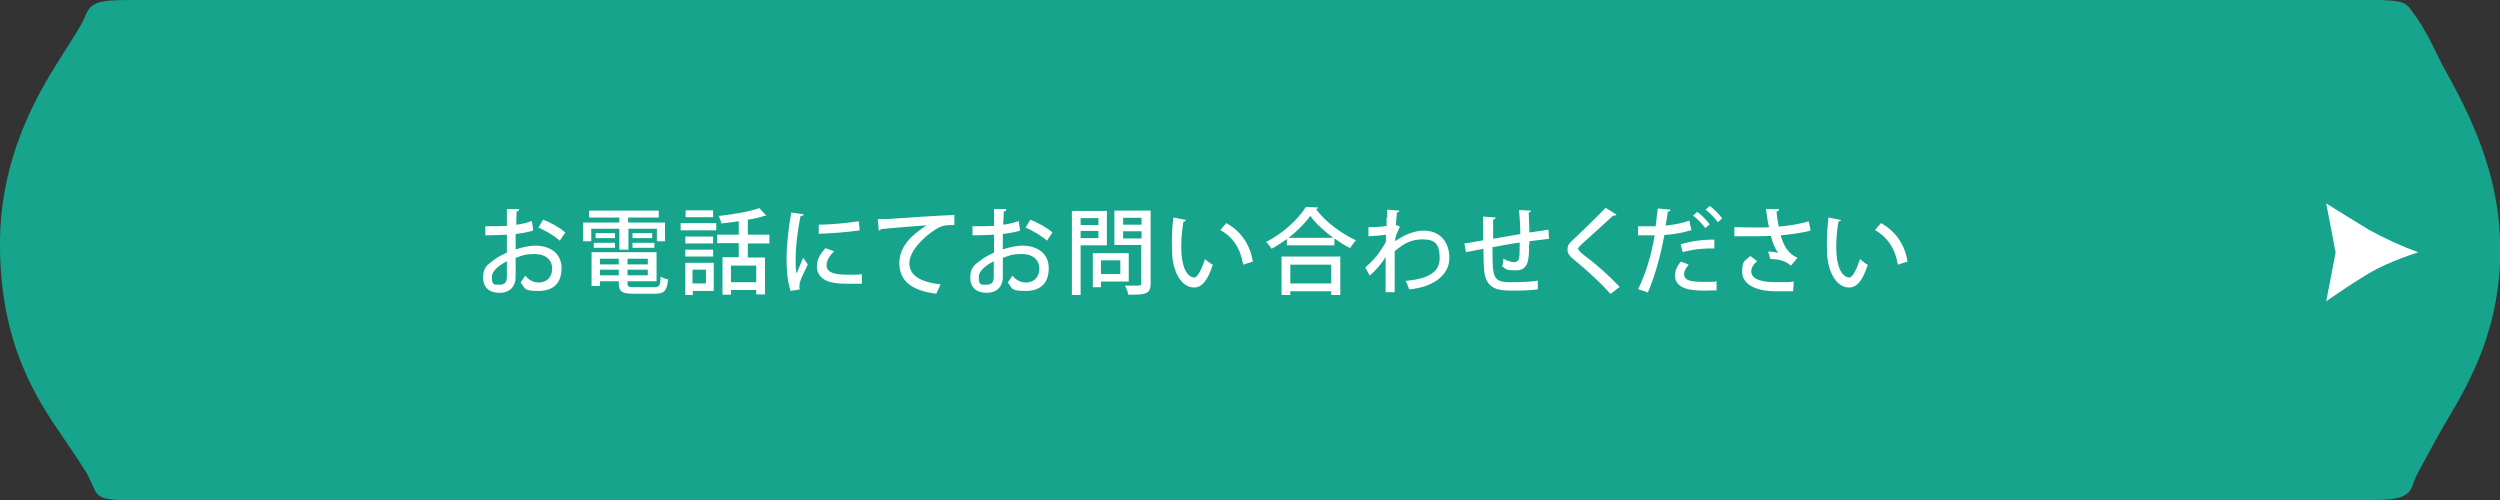 <?xml version="1.0" encoding="UTF-8"?>
<svg id="_レイヤー_1" xmlns="http://www.w3.org/2000/svg" version="1.1" viewBox="0 0 800 160">
  <rect x="0" y="0" width="800" height="160" fill="#333333" stroke="none"/>
  <!-- Generator: Adobe Illustrator 29.3.1, SVG Export Plug-In . SVG Version: 2.1.0 Build 151)  -->
  <defs>
    <style>
      .st0 {
        fill: #fff;
      }

      .st1 {
        fill: #17a48c;
      }
    </style>
  </defs>
  <path id="_パス_12" class="st1" d="M762.9,0c-6.8-.1-414.7-.1-421.6,0-7.6.1-11.3.3-13.1,4-1.8,3.8-.9,2.7-7.8,13.5-6.9,10.8-20.5,32.1-20,62.3.5,31.3,12.1,48.2,20,59.8s8,11.9,9.7,15.8,2.5,4.6,13.9,4.6c0,0,408.7,0,416,0s10.8-1,12-4.6,2.2-4.9,8.1-15.8,20-29.5,20-59.7-15.8-53.1-20-62-6.5-11.9-8.1-14.1-2.2-3.6-9-3.7h0Z"/>
  <path id="_パス_2856" class="st1" d="M462.5,0C455.7,0,47.9,0,40.9,0c-7.6.1-11.3.3-13.1,4-1.8,3.8-.9,2.7-7.8,13.5C13.1,28.4-.5,49.6,0,79.9c.5,31.3,12.1,48.2,20,59.8s8,11.9,9.7,15.8,2.5,4.6,13.9,4.6c0,0,408.7,0,416,0s10.8-1,12-4.6,2.2-4.9,8.1-15.8,20-29.5,20-59.7-15.8-53.1-20-62-6.5-11.9-8.1-14.1-2.2-3.6-9-3.7h0Z"/>
  <path id="_パス_11" class="st0" d="M774,80.7s-9.3,2.8-16,6.8-13.6,8.9-13.6,8.9l3-15.6-3-15.7s7,4.4,13.6,8.4c5.1,2.8,10.5,5.3,16,7.3h0Z"/>
  <g>
    <path class="st0" d="M170.5,73.8c-1.5.5-3.4.8-5.5,1.1,0,1.6,0,3.4,0,4.9,2.2-.7,4.5-1.2,6.2-1.2,5,0,8.5,2.6,8.5,7.2s-2.4,7.3-7.4,7.3-4.1-.8-5.7-2.7c.5-.7,1.1-1.6,1.5-2.2,1.3,1.6,2.7,2.2,4.3,2.2,2.8,0,4.3-2,4.3-4.5s-1.9-4.6-5.5-4.6-4,.5-6.2,1.2c0,2.3,0,5.5,0,6.3,0,2.7-1.8,4.9-5.1,4.9s-5.3-1.6-5.3-4.9,1.4-4.1,3.7-5.8c1.1-.8,2.4-1.5,3.9-2.2v-5.7c-2.1.1-4.4.2-6.9.2v-2.9c2.5,0,4.8,0,6.9-.1v-5.4h3.9c0,.5-.3.8-.8.8,0,1.1-.1,2.7-.1,4.2,1.8-.2,3.5-.6,5-1.2l.4,2.9ZM162.2,83.6c-.9.5-4.8,2.4-4.8,5.1s.8,2.4,2.5,2.4,2.3-.9,2.3-2.5,0-2.9,0-5ZM179.1,77c-1.6-1.5-4.4-3.1-6.8-4.2l1.5-2.5c2.6,1,5.4,2.6,7.1,4.1l-1.7,2.5Z"/>
    <path class="st0" d="M198.2,79.9v-6.7h-9v4h-2.6v-6h11.6v-1.6h-9.7v-2.2h22.3v2.2h-9.8v1.6h11.8v6h-2.6v-4h-9.1v6.7h-2.8ZM200.8,90.1c0,1.6,0,1.8,2.2,1.8h6.4c1.6,0,1.9-.5,2-3.4.6.4,1.6.8,2.4.9-.4,3.7-1.2,4.6-4.3,4.6h-6.7c-4.5,0-4.8-1.1-4.8-4h-6v1.5h-2.7v-10.8h20.8v9.3h-9.3ZM190,79.3v-1.6h6.8v1.6h-6.8ZM190.6,74.6h6.2v1.6h-6.2v-1.6ZM198,82.8h-6v1.8h6v-1.8ZM192,88.1h6v-1.8h-6v1.8ZM207.3,84.6v-1.8h-6.5v1.8h6.5ZM200.8,88.1h6.5v-1.8h-6.5v1.8ZM202.4,74.6h6.3v1.6h-6.3v-1.6ZM202.4,79.3v-1.6h7v1.6h-7Z"/>
    <path class="st0" d="M217.8,73.7v-2.3h11.4v2.3h-11.4ZM228.4,84.1v9h-6.7v1.3h-2.4v-10.3h9.1ZM228.2,75.7v2.2h-8.9v-2.2h8.9ZM219.3,82.1v-2.2h8.9v2.2h-8.9ZM228.2,67.3v2.2h-8.8v-2.2h8.8ZM225.9,86.3h-4.3v4.4h4.3v-4.4ZM246.2,77.9h-6.9v4.5h5.5v11.8h-2.8v-1.4h-8.1v1.5h-2.7v-12h5.2v-4.5h-6.9v-2.7h6.9v-4.3c-1.9.3-3.8.5-5.6.7-.1-.7-.5-1.8-.8-2.4,4.6-.5,9.9-1.4,13-2.5l2.2,2.4c-.1.1-.3.1-.7.1-1.4.5-3.2.9-5.2,1.2v4.8h6.9v2.7ZM242,90.3v-5.3h-8.1v5.3h8.1Z"/>
    <path class="st0" d="M257.2,68.6c0,.3-.4.5-1,.5-1.1,5.1-1.6,10.5-1.6,13.3s0,3.9.3,5.1c.5-1.2,1.7-4,2.1-5l1.5,2.1c-1.1,2.5-2.1,4.2-2.5,5.6-.1.5-.2,1-.2,1.4s0,.7.2,1l-3,.5c-1-2.9-1.3-6.5-1.3-10.5s.6-9.5,1.5-14.6l4.1.6ZM275.7,90.8c-1,0-2.2,0-3.3,0-2,0-4,0-5.4-.3-3.9-.5-5.6-2.7-5.6-5.2s1.1-3.9,2.7-5.9l2.8,1c-1.4,1.4-2.4,2.9-2.4,4.5,0,2.8,3.8,3,7.2,3s2.8,0,4.1-.2v3ZM261.9,71.9c3.6,0,9.1-.5,12.9-1.1l.3,2.9c-3.7.6-9.6,1-13.1,1.1v-2.9Z"/>
    <path class="st0" d="M280.8,70.1c.9,0,2.2,0,3,0,3.1-.2,17.1-1.2,21.6-1.3v3.2c-2.4,0-4,0-6.3,1.6-3.9,2.5-8.1,6.9-8.1,10.6s3,6,10,6.8l-1.4,3c-8.5-1.1-11.8-4.5-11.8-9.8s3.8-8.9,8.7-12.1c-3.3.2-11.4.9-14.6,1.2,0,.2-.4.4-.7.5l-.3-3.6Z"/>
    <path class="st0" d="M326.4,73.8c-1.5.5-3.4.8-5.5,1.1,0,1.6,0,3.4,0,4.9,2.2-.7,4.5-1.2,6.2-1.2,5,0,8.5,2.6,8.5,7.2s-2.4,7.3-7.4,7.3-4.1-.8-5.7-2.7c.5-.7,1.1-1.6,1.5-2.2,1.3,1.6,2.7,2.2,4.3,2.2,2.8,0,4.3-2,4.3-4.5s-1.9-4.6-5.5-4.6-4,.5-6.2,1.2c0,2.3,0,5.5,0,6.3,0,2.7-1.8,4.9-5.1,4.9s-5.3-1.6-5.3-4.9,1.4-4.1,3.7-5.8c1.1-.8,2.4-1.5,3.9-2.2v-5.7c-2.1.1-4.4.2-6.9.2v-2.9c2.5,0,4.8,0,6.9-.1v-5.4h3.9c0,.5-.3.8-.8.8,0,1.1-.1,2.7-.2,4.2,1.8-.2,3.5-.6,5-1.2l.4,2.9ZM318,83.6c-.9.5-4.8,2.4-4.8,5.1s.8,2.4,2.5,2.4,2.3-.9,2.3-2.5,0-2.9,0-5ZM335,77c-1.6-1.5-4.4-3.1-6.8-4.2l1.5-2.5c2.6,1,5.4,2.6,7.1,4.1l-1.7,2.5Z"/>
    <path class="st0" d="M354.2,78.5h-8.4v15.9h-2.8v-26.9h11.2v10.9ZM351.5,69.8h-5.7v2.2h5.7v-2.2ZM345.8,76.2h5.7v-2.3h-5.7v2.3ZM361.2,90.1h-8.9v1.8h-2.6v-10.9h11.5v9.2ZM358.5,83.3h-6.2v4.4h6.2v-4.4ZM368.2,67.5v23.2c0,3.5-1.6,3.6-7.2,3.6,0-.8-.6-2.1-1-2.9,1.1,0,2.3,0,3.2,0,1.9,0,2,0,2-.8v-12.2h-8.6v-11h11.5ZM365.3,69.7h-5.9v2.2h5.9v-2.2ZM359.4,76.3h5.9v-2.3h-5.9v2.3Z"/>
    <path class="st0" d="M379.5,70.4c0,.3-.4.5-.8.5-.4,2.3-.7,5.3-.7,8,0,8.2,2.7,9.9,4.2,9.9,1.1,0,2.5-3.1,3.4-5.9.6.5,1.7,1.5,2.5,1.8-1.7,5.3-3.6,7.3-6,7.3-4.2,0-6.7-5.2-7-10.5,0-1.1-.1-2.4-.1-3.7,0-2.6.1-5.5.5-8.2l4,.8ZM397.8,84.6c-.9-5.3-3.4-8.8-7.3-11l1.9-2.2c4.3,2.3,7.6,6.5,8.5,12.3l-3.1,1Z"/>
    <path class="st0" d="M411.8,76.5c-1.6,1.1-3.2,2.2-4.9,3.1-.4-.6-1.2-1.7-1.7-2.2,5.2-2.6,10.3-7.3,12.7-11.2l3.9.2c0,.3-.4.5-.7.5,2.9,4,8.2,7.9,12.8,10-.7.7-1.3,1.7-1.9,2.5-1.6-.8-3.3-1.9-5-3.1v2.2h-15.2v-2.1ZM410.1,94.4v-12.3h18.8v12.3h-2.9v-1.2h-13.1v1.2h-2.8ZM426.6,76.1c-2.9-2.2-5.6-4.6-7.3-7-1.6,2.2-4.1,4.8-7,7h14.2ZM426,84.7h-13.1v6h13.1v-6Z"/>
    <path class="st0" d="M443.9,69.7c0-.8,0-1.9,0-2.6l3.9.3c0,.3-.3.5-.8.6-.1,1.4-.2,2.7-.3,4,.3.1.7.3,1.3.5-.3.6-1.1,2.3-1.5,3.7,0,.4,0,.6-.1,1,3.1-2.2,6.4-3.4,9.2-3.4,5.1,0,8.2,3.5,8.2,8.8s-5,9.3-12.9,10c-.2-.8-.7-1.9-1.1-2.7,7-.7,10.9-2.6,10.9-7.3s-1.7-6-5.4-6-6.1,1.3-9,3.8c0,4.1,0,9.7,0,13.1h-2.9v-11.3c-.9,1.7-3.1,4.3-5.1,6l-1.4-2.6c1.8-1.6,3.6-3.5,4.6-5,.6-.9,1.6-2.4,2-3.3v-2.2c-1,.2-3.4.4-5.6.5v-2.9c1.7,0,4.2-.1,5.8-.4v-2.7Z"/>
    <path class="st0" d="M489.3,78.3c0,4.3,0,8.2-4.1,8.2s-3-.5-4.5-1.2c.2-.6.3-1.7.4-2.5,1.4.8,2.8,1.1,3.5,1.1s1.4-.5,1.5-1.3c.2-1,.2-2.8.2-5-3.1.5-6.3,1-8.7,1.5,0,9.1,0,11,4.9,11.2.5,0,1,0,1.6,0,2.4,0,5.8-.1,8-.5v2.8c-2.2.3-5.2.4-7.6.4-4.7,0-9.1-.1-9.6-6.7-.1-1.6-.2-4-.2-6.7-1.8.4-4.2.8-5.6,1.1l-.5-2.8c1.5-.2,3.9-.6,6-1,0-2.6,0-5.5,0-7.6l4,.3c0,.4-.3.5-.8.7,0,1.6,0,4,0,6.1l8.7-1.5c0-2.5-.2-5.4-.4-7.7l3.8.2c0,.3-.2.4-.7.6,0,1.9.2,4.3.2,6.4,2.2-.3,4.5-.7,6.1-.9l.2,2.9c-1.7.2-3.9.5-6.3.8v1.1Z"/>
    <path class="st0" d="M515.4,94.1c-2.8-3.2-7.4-7.5-11.6-10.9-1.7-1.3-2.2-2.2-2.2-3.4s.4-1.8,1.5-2.8c2.9-2.7,8.1-7.8,10.7-10.5l3.5,2.2c-.2.2-.4.3-.8.3s-.2,0-.3,0c-2.9,2.7-7.3,6.6-9.8,8.9-.7.7-1.4,1.3-1.4,1.7s.7,1.1,1.7,1.9c3.8,2.8,8,6.5,11.6,10.3l-3,2.3Z"/>
    <path class="st0" d="M541.3,73.6c-2.4.8-5.6,1.4-8.7,1.6-1.2,6.6-3.1,13.4-5.3,18.4l-3.1-1.1c2.4-4.8,4.2-10.7,5.3-17.2-.5,0-.9,0-1.4,0-1.4,0-2.8,0-3.9,0v-2.9c.9,0,2.5,0,3.9,0s1.1,0,1.7,0c.2-1.8.5-3.9.7-5.7l4.1.4c0,.3-.5.6-.9.7-.2,1.2-.4,2.8-.7,4.4,2.7-.3,5.4-.8,7.6-1.6l.6,2.9ZM549.3,92.9c-1.1,0-2.3.1-3.5.1-4.3,0-9.8-.3-9.8-4.9,0-1.7.9-3.3,1.9-4.4l2.5,1c-1,1.1-1.5,2.1-1.5,3,0,2.1,2.2,2.5,6.4,2.5s2.8,0,4-.2v3ZM537.8,78.2c3-1,7.3-1.6,10.8-1.5v2.8c-3.3-.1-7.1.3-10.1,1.2l-.7-2.5ZM543.1,67.8c1.4,1,3.1,2.7,4,4l-1.4,1.2c-.8-1.2-2.7-3.1-3.9-4l1.3-1.2ZM547.1,65.9c1.4,1,3.1,2.7,4,4l-1.4,1.2c-.8-1.1-2.5-3-3.9-4l1.3-1.2Z"/>
    <path class="st0" d="M579.3,73.8c-2.5.7-6.1,1.2-9.5,1.5,1.1,3.7,2.5,5.9,5.4,7.2l-2.1,2.5c-1.3-1.1-3.1-2.1-6.6-2.1l-.7-2.4c1.2,0,2.4.2,3.2.4-.9-1.2-1.7-2.9-2.3-5.4-1.3,0-2.8.1-4.5.1s-5.2,0-7.2,0v-2.9c1.7,0,4.1.1,7.3.1s2.7,0,3.8-.1c-.4-1.6-.7-3.7-1-5.8h4.2c0,.4-.3.7-.8.8.1,1.6.4,3.3.7,4.8,3.2-.2,7.1-.9,9.6-1.7l.6,3ZM573.8,93.2c-1.5,0-3.1,0-5.5,0-6.8,0-10.8-2.4-10.8-6.2s.9-3.4,2.6-5.1l2.2,1.7c-1.3,1-1.9,2.2-1.9,3.2,0,2.6,3.4,3.5,7.9,3.5s4.2,0,5.7-.2l-.2,3Z"/>
    <path class="st0" d="M589.1,70.4c0,.3-.4.5-.8.5-.4,2.3-.7,5.3-.7,8,0,8.2,2.7,9.9,4.2,9.9,1.1,0,2.5-3.1,3.4-5.9.6.5,1.7,1.5,2.5,1.8-1.7,5.3-3.6,7.3-6,7.3-4.2,0-6.7-5.2-7-10.5,0-1.1-.1-2.4-.1-3.7,0-2.6.2-5.5.5-8.2l4,.8ZM607.3,84.6c-.9-5.3-3.5-8.8-7.3-11l1.9-2.2c4.3,2.3,7.6,6.5,8.5,12.3l-3.1,1Z"/>
  </g>
</svg>